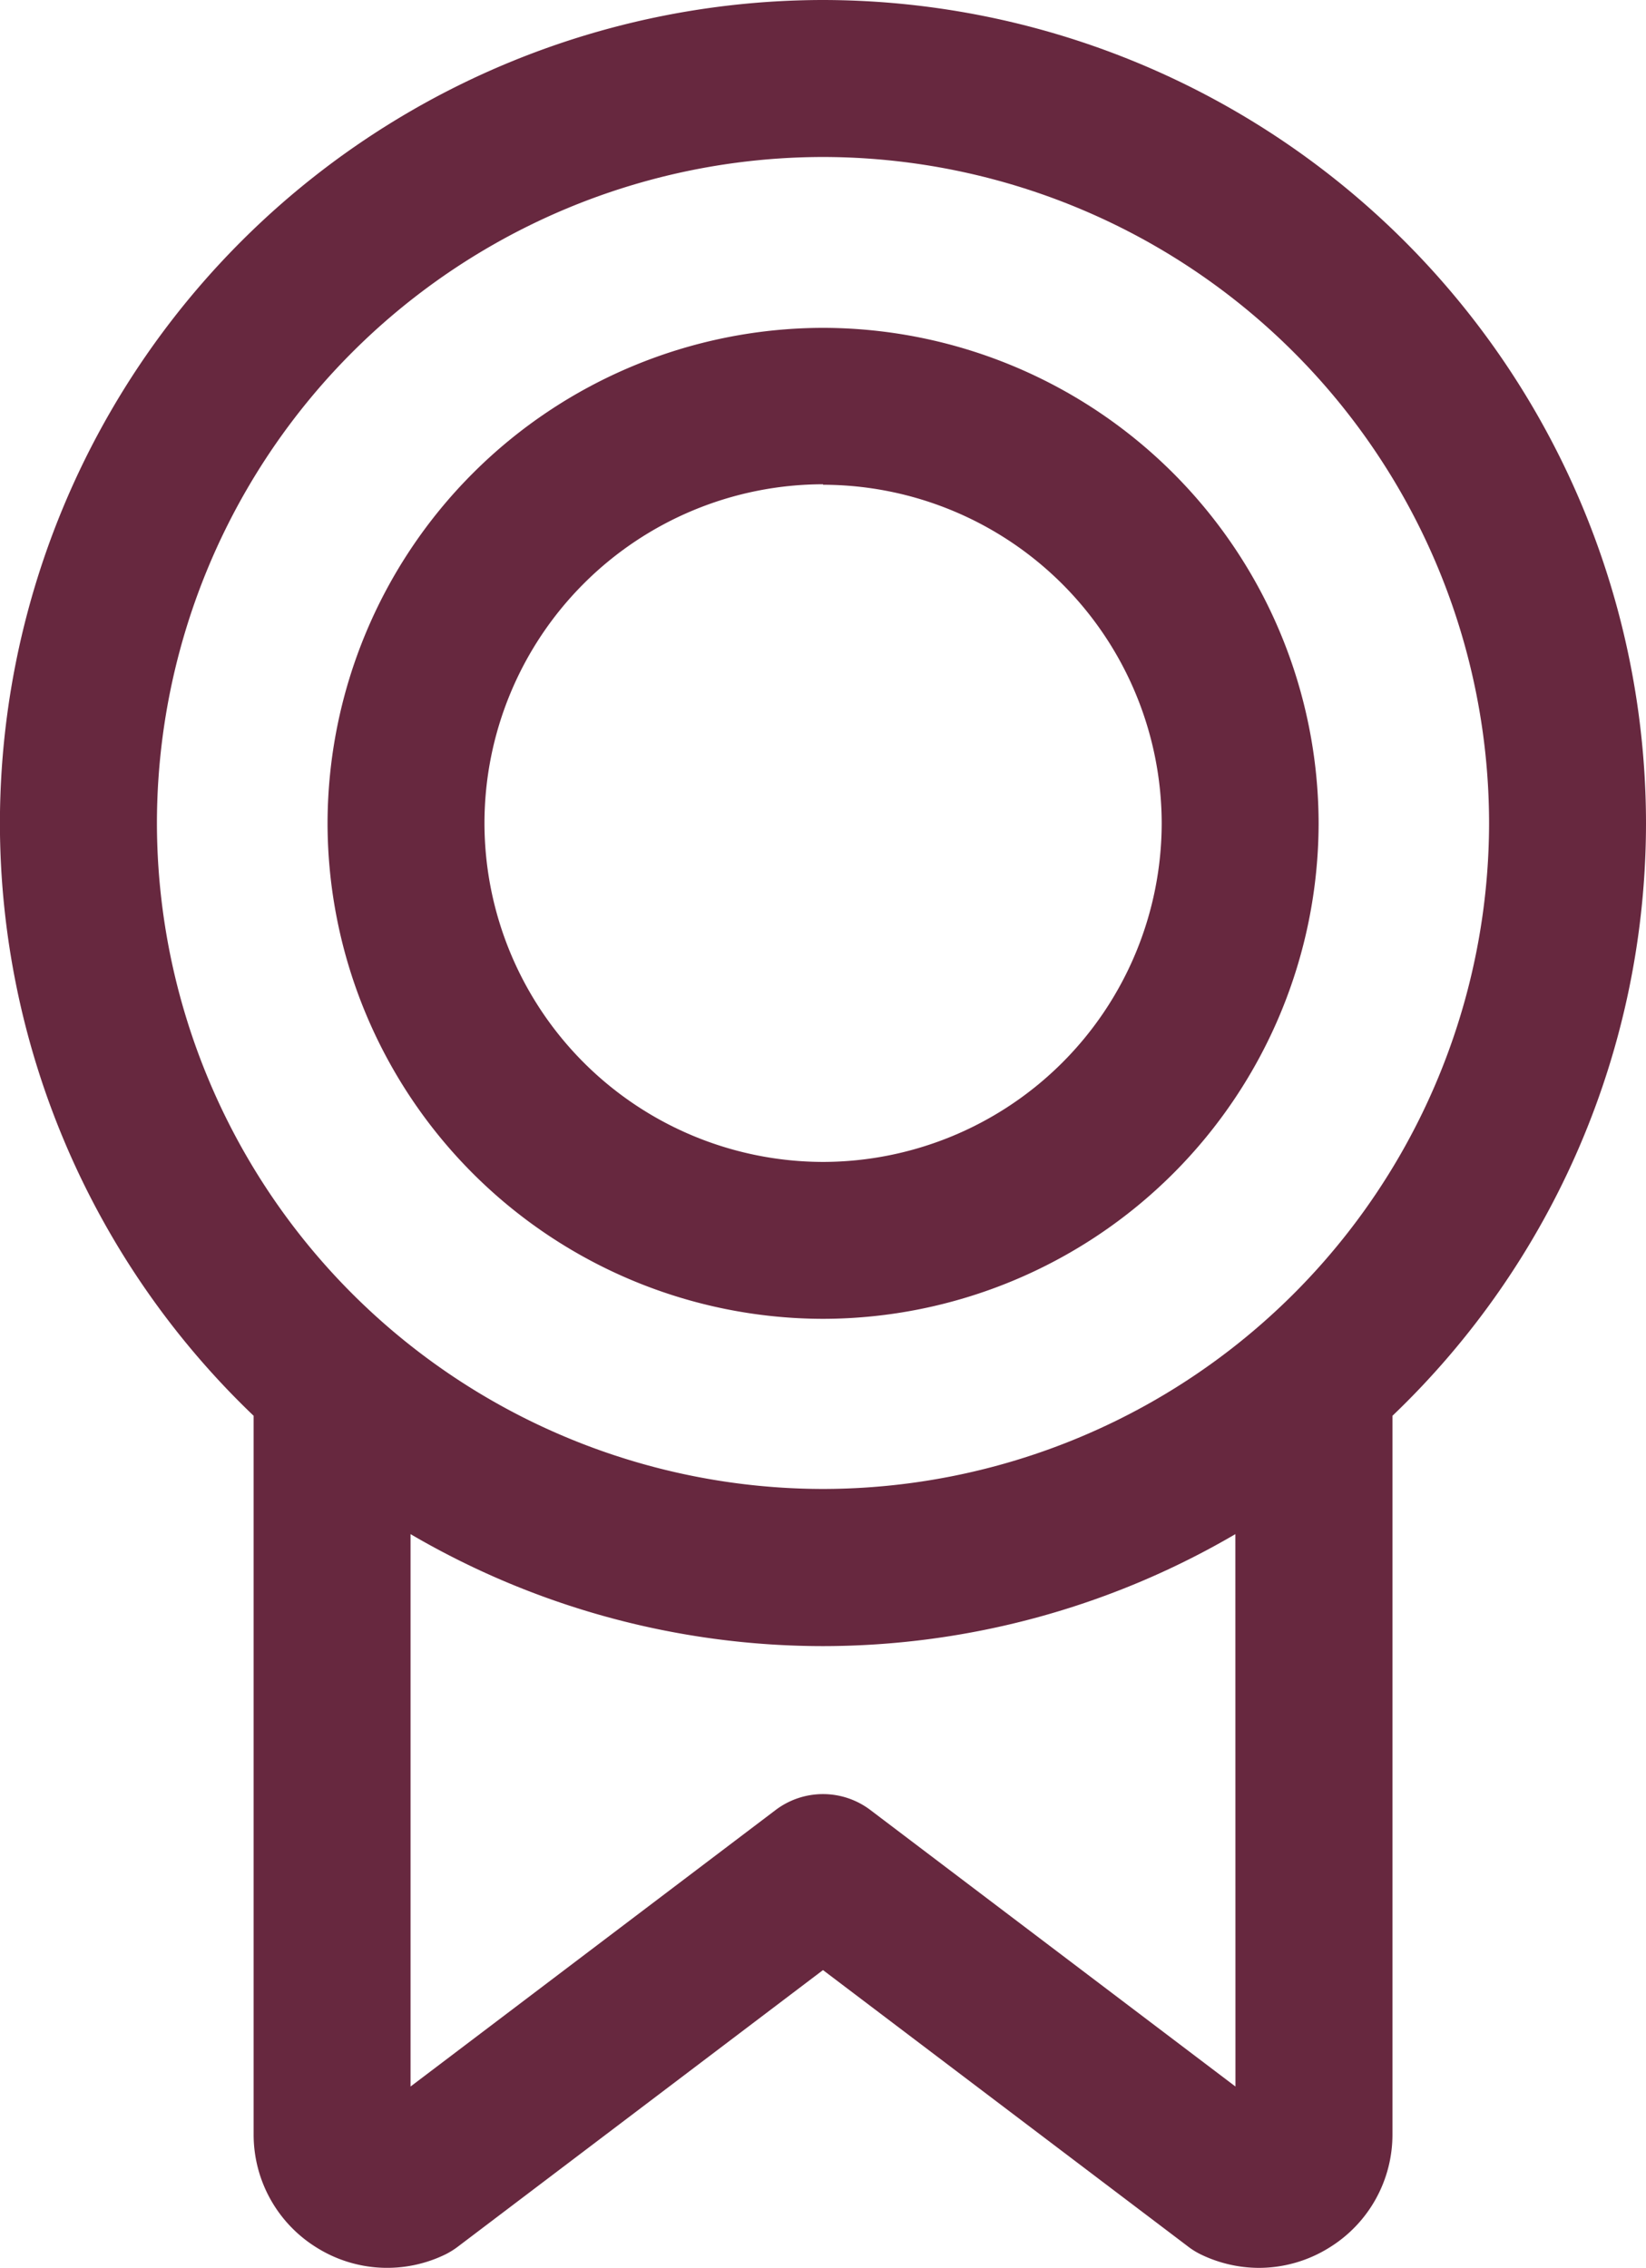 <svg xmlns="http://www.w3.org/2000/svg" width="19.93" height="27.466" viewBox="0 0 19.93 27.466">
  <g id="Grupo_821" data-name="Grupo 821" transform="translate(34.838 -269.671)">
    <path id="Caminho_1203" data-name="Caminho 1203" d="M-24.813,285.7a6.01,6.01,0,0,0,6-6,6.01,6.01,0,0,0-6-6,6.009,6.009,0,0,0-6,6A6.009,6.009,0,0,0-24.813,285.7Zm0-10.1a4.107,4.107,0,0,1,4.1,4.1,4.107,4.107,0,0,1-4.1,4.1,4.106,4.106,0,0,1-4.1-4.1A4.106,4.106,0,0,1-24.813,275.594Z" transform="translate(-0.059 -0.059)" fill="#67283f"/>
    <path id="Caminho_1204" data-name="Caminho 1204" d="M-14.908,279.637a9.977,9.977,0,0,0-9.965-9.966,9.977,9.977,0,0,0-9.966,9.966,9.932,9.932,0,0,0,3.072,7.178v8.7a1.608,1.608,0,0,0,.761,1.371,1.608,1.608,0,0,0,1.567.081.979.979,0,0,0,.157-.1l4.409-3.34,4.409,3.339a.92.92,0,0,0,.157.1,1.623,1.623,0,0,0,.711.167,1.61,1.61,0,0,0,.856-.247,1.607,1.607,0,0,0,.762-1.371v-8.7A9.93,9.93,0,0,0-14.908,279.637Zm-18.03,0a8.074,8.074,0,0,1,8.065-8.065,8.074,8.074,0,0,1,8.065,8.065,8.073,8.073,0,0,1-8.065,8.064A8.073,8.073,0,0,1-32.938,279.637Zm13.059,15.3-4.42-3.348a.95.95,0,0,0-1.148,0l-4.42,3.348v-6.689a9.888,9.888,0,0,0,4.993,1.356,9.894,9.894,0,0,0,4.994-1.356Z" transform="translate(0 0)" fill="#67283f"/>
  </g>
</svg>
